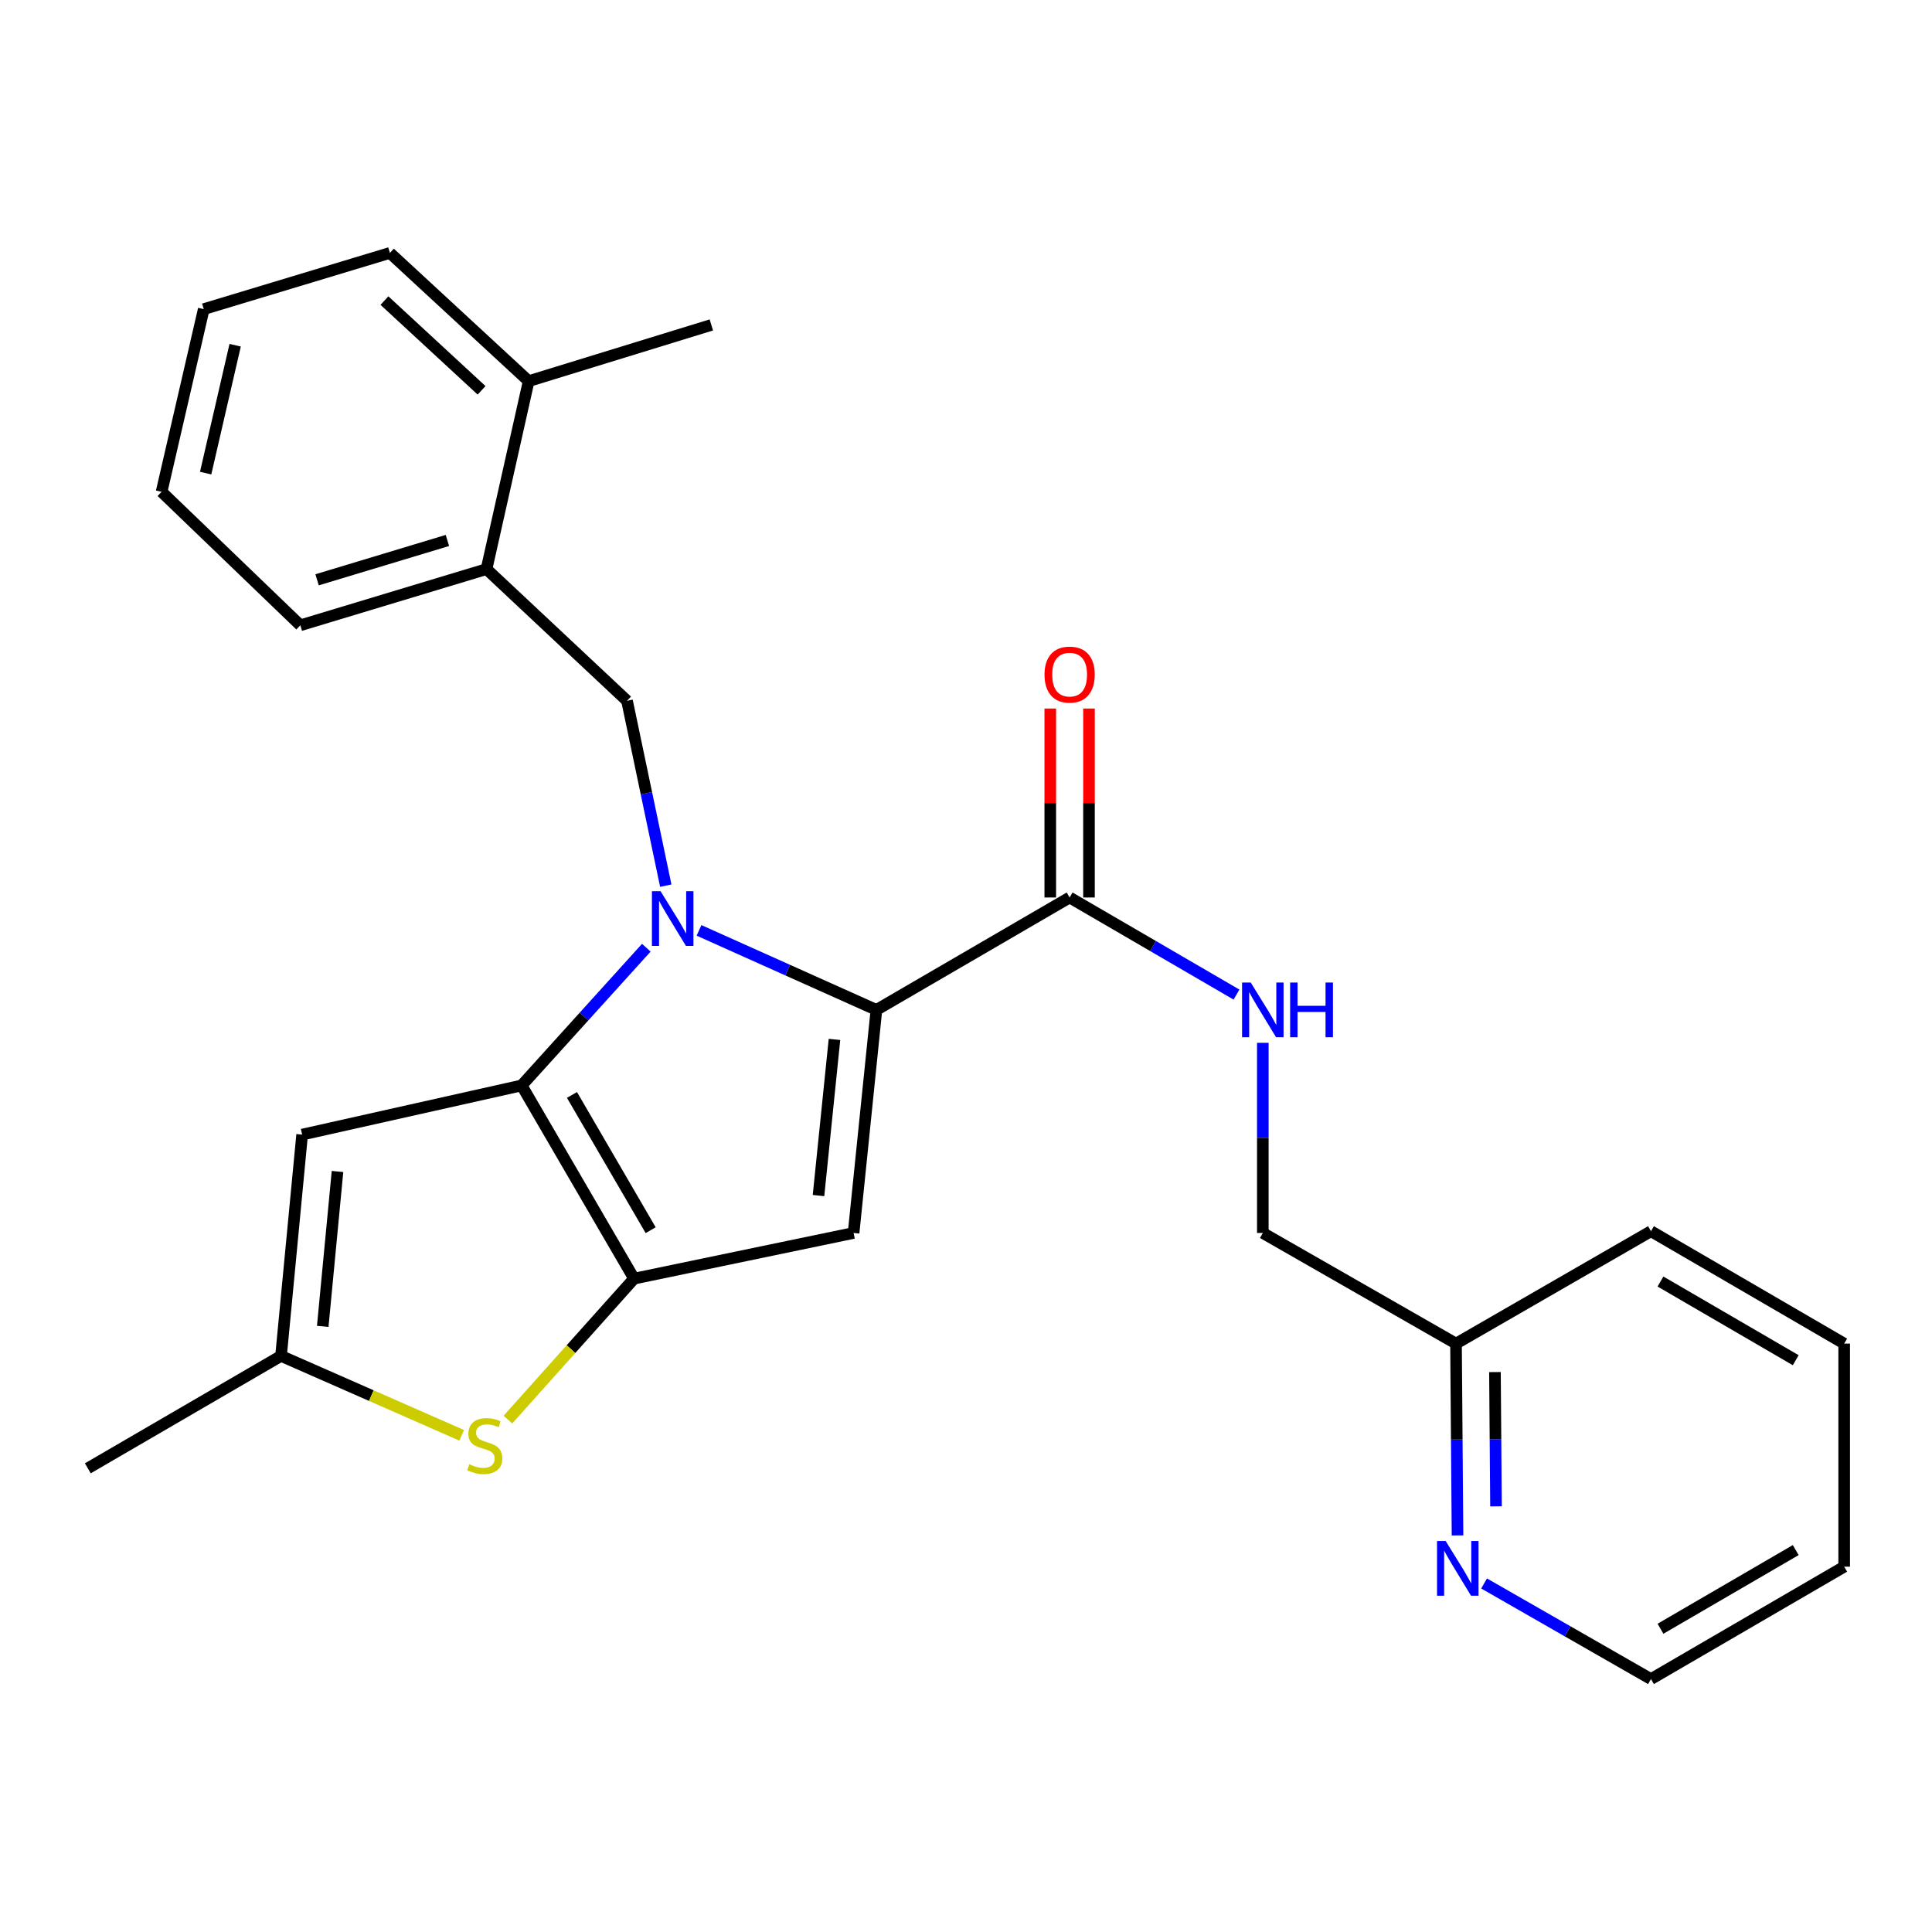 <?xml version='1.0' encoding='iso-8859-1'?>
<svg version='1.1' baseProfile='full'
              xmlns='http://www.w3.org/2000/svg'
                      xmlns:rdkit='http://www.rdkit.org/xml'
                      xmlns:xlink='http://www.w3.org/1999/xlink'
                  xml:space='preserve'
width='1000px' height='1000px' viewBox='0 0 1000 1000'>
<!-- END OF HEADER -->
<rect style='opacity:1.0;fill:#FFFFFF;stroke:none' width='1000' height='1000' x='0' y='0'> </rect>
<path class='bond-0' d='M 954.545,810.909 L 854.539,869.089' style='fill:none;fill-rule:evenodd;stroke:#000000;stroke-width:6px;stroke-linecap:butt;stroke-linejoin:miter;stroke-opacity:1' />
<path class='bond-0' d='M 929.467,802.315 L 859.463,843.041' style='fill:none;fill-rule:evenodd;stroke:#000000;stroke-width:6px;stroke-linecap:butt;stroke-linejoin:miter;stroke-opacity:1' />
<path class='bond-1' d='M 954.545,810.909 L 954.545,695.449' style='fill:none;fill-rule:evenodd;stroke:#000000;stroke-width:6px;stroke-linecap:butt;stroke-linejoin:miter;stroke-opacity:1' />
<path class='bond-2' d='M 553.638,464.542 L 596.82,489.666' style='fill:none;fill-rule:evenodd;stroke:#000000;stroke-width:6px;stroke-linecap:butt;stroke-linejoin:miter;stroke-opacity:1' />
<path class='bond-2' d='M 596.82,489.666 L 640.002,514.791' style='fill:none;fill-rule:evenodd;stroke:#0000FF;stroke-width:6px;stroke-linecap:butt;stroke-linejoin:miter;stroke-opacity:1' />
<path class='bond-3' d='M 563.658,464.542 L 563.658,415.641' style='fill:none;fill-rule:evenodd;stroke:#000000;stroke-width:6px;stroke-linecap:butt;stroke-linejoin:miter;stroke-opacity:1' />
<path class='bond-3' d='M 563.658,415.641 L 563.658,366.74' style='fill:none;fill-rule:evenodd;stroke:#FF0000;stroke-width:6px;stroke-linecap:butt;stroke-linejoin:miter;stroke-opacity:1' />
<path class='bond-3' d='M 543.619,464.542 L 543.619,415.641' style='fill:none;fill-rule:evenodd;stroke:#000000;stroke-width:6px;stroke-linecap:butt;stroke-linejoin:miter;stroke-opacity:1' />
<path class='bond-3' d='M 543.619,415.641 L 543.619,366.74' style='fill:none;fill-rule:evenodd;stroke:#FF0000;stroke-width:6px;stroke-linecap:butt;stroke-linejoin:miter;stroke-opacity:1' />
<path class='bond-4' d='M 553.638,464.542 L 453.631,522.722' style='fill:none;fill-rule:evenodd;stroke:#000000;stroke-width:6px;stroke-linecap:butt;stroke-linejoin:miter;stroke-opacity:1' />
<path class='bond-5' d='M 653.634,539.769 L 653.634,588.975' style='fill:none;fill-rule:evenodd;stroke:#0000FF;stroke-width:6px;stroke-linecap:butt;stroke-linejoin:miter;stroke-opacity:1' />
<path class='bond-5' d='M 653.634,588.975 L 653.634,638.182' style='fill:none;fill-rule:evenodd;stroke:#000000;stroke-width:6px;stroke-linecap:butt;stroke-linejoin:miter;stroke-opacity:1' />
<path class='bond-6' d='M 854.539,869.089 L 811.351,844.346' style='fill:none;fill-rule:evenodd;stroke:#000000;stroke-width:6px;stroke-linecap:butt;stroke-linejoin:miter;stroke-opacity:1' />
<path class='bond-6' d='M 811.351,844.346 L 768.164,819.603' style='fill:none;fill-rule:evenodd;stroke:#0000FF;stroke-width:6px;stroke-linecap:butt;stroke-linejoin:miter;stroke-opacity:1' />
<path class='bond-7' d='M 334.528,490.535 L 302.267,526.178' style='fill:none;fill-rule:evenodd;stroke:#0000FF;stroke-width:6px;stroke-linecap:butt;stroke-linejoin:miter;stroke-opacity:1' />
<path class='bond-7' d='M 302.267,526.178 L 270.005,561.821' style='fill:none;fill-rule:evenodd;stroke:#000000;stroke-width:6px;stroke-linecap:butt;stroke-linejoin:miter;stroke-opacity:1' />
<path class='bond-8' d='M 361.81,481.561 L 407.721,502.142' style='fill:none;fill-rule:evenodd;stroke:#0000FF;stroke-width:6px;stroke-linecap:butt;stroke-linejoin:miter;stroke-opacity:1' />
<path class='bond-8' d='M 407.721,502.142 L 453.631,522.722' style='fill:none;fill-rule:evenodd;stroke:#000000;stroke-width:6px;stroke-linecap:butt;stroke-linejoin:miter;stroke-opacity:1' />
<path class='bond-9' d='M 344.608,458.413 L 334.577,410.572' style='fill:none;fill-rule:evenodd;stroke:#0000FF;stroke-width:6px;stroke-linecap:butt;stroke-linejoin:miter;stroke-opacity:1' />
<path class='bond-9' d='M 334.577,410.572 L 324.545,362.731' style='fill:none;fill-rule:evenodd;stroke:#000000;stroke-width:6px;stroke-linecap:butt;stroke-linejoin:miter;stroke-opacity:1' />
<path class='bond-10' d='M 441.819,638.182 L 328.186,661.817' style='fill:none;fill-rule:evenodd;stroke:#000000;stroke-width:6px;stroke-linecap:butt;stroke-linejoin:miter;stroke-opacity:1' />
<path class='bond-11' d='M 441.819,638.182 L 453.631,522.722' style='fill:none;fill-rule:evenodd;stroke:#000000;stroke-width:6px;stroke-linecap:butt;stroke-linejoin:miter;stroke-opacity:1' />
<path class='bond-11' d='M 423.656,618.823 L 431.924,538.002' style='fill:none;fill-rule:evenodd;stroke:#000000;stroke-width:6px;stroke-linecap:butt;stroke-linejoin:miter;stroke-opacity:1' />
<path class='bond-12' d='M 328.186,661.817 L 270.005,561.821' style='fill:none;fill-rule:evenodd;stroke:#000000;stroke-width:6px;stroke-linecap:butt;stroke-linejoin:miter;stroke-opacity:1' />
<path class='bond-12' d='M 336.78,636.74 L 296.053,566.743' style='fill:none;fill-rule:evenodd;stroke:#000000;stroke-width:6px;stroke-linecap:butt;stroke-linejoin:miter;stroke-opacity:1' />
<path class='bond-13' d='M 328.186,661.817 L 295.538,698.303' style='fill:none;fill-rule:evenodd;stroke:#000000;stroke-width:6px;stroke-linecap:butt;stroke-linejoin:miter;stroke-opacity:1' />
<path class='bond-13' d='M 295.538,698.303 L 262.889,734.79' style='fill:none;fill-rule:evenodd;stroke:#CCCC00;stroke-width:6px;stroke-linecap:butt;stroke-linejoin:miter;stroke-opacity:1' />
<path class='bond-14' d='M 270.005,561.821 L 156.383,587.271' style='fill:none;fill-rule:evenodd;stroke:#000000;stroke-width:6px;stroke-linecap:butt;stroke-linejoin:miter;stroke-opacity:1' />
<path class='bond-15' d='M 156.383,587.271 L 145.461,701.817' style='fill:none;fill-rule:evenodd;stroke:#000000;stroke-width:6px;stroke-linecap:butt;stroke-linejoin:miter;stroke-opacity:1' />
<path class='bond-15' d='M 174.693,606.355 L 167.048,686.537' style='fill:none;fill-rule:evenodd;stroke:#000000;stroke-width:6px;stroke-linecap:butt;stroke-linejoin:miter;stroke-opacity:1' />
<path class='bond-16' d='M 145.461,701.817 L 45.455,759.998' style='fill:none;fill-rule:evenodd;stroke:#000000;stroke-width:6px;stroke-linecap:butt;stroke-linejoin:miter;stroke-opacity:1' />
<path class='bond-17' d='M 145.461,701.817 L 192.207,722.367' style='fill:none;fill-rule:evenodd;stroke:#000000;stroke-width:6px;stroke-linecap:butt;stroke-linejoin:miter;stroke-opacity:1' />
<path class='bond-17' d='M 192.207,722.367 L 238.953,742.917' style='fill:none;fill-rule:evenodd;stroke:#CCCC00;stroke-width:6px;stroke-linecap:butt;stroke-linejoin:miter;stroke-opacity:1' />
<path class='bond-18' d='M 251.825,294.564 L 155.459,323.655' style='fill:none;fill-rule:evenodd;stroke:#000000;stroke-width:6px;stroke-linecap:butt;stroke-linejoin:miter;stroke-opacity:1' />
<path class='bond-18' d='M 231.579,279.744 L 164.123,300.107' style='fill:none;fill-rule:evenodd;stroke:#000000;stroke-width:6px;stroke-linecap:butt;stroke-linejoin:miter;stroke-opacity:1' />
<path class='bond-19' d='M 251.825,294.564 L 273.635,197.274' style='fill:none;fill-rule:evenodd;stroke:#000000;stroke-width:6px;stroke-linecap:butt;stroke-linejoin:miter;stroke-opacity:1' />
<path class='bond-20' d='M 251.825,294.564 L 324.545,362.731' style='fill:none;fill-rule:evenodd;stroke:#000000;stroke-width:6px;stroke-linecap:butt;stroke-linejoin:miter;stroke-opacity:1' />
<path class='bond-21' d='M 155.459,323.655 L 83.64,254.564' style='fill:none;fill-rule:evenodd;stroke:#000000;stroke-width:6px;stroke-linecap:butt;stroke-linejoin:miter;stroke-opacity:1' />
<path class='bond-22' d='M 83.64,254.564 L 105.461,160.001' style='fill:none;fill-rule:evenodd;stroke:#000000;stroke-width:6px;stroke-linecap:butt;stroke-linejoin:miter;stroke-opacity:1' />
<path class='bond-22' d='M 106.44,244.885 L 121.714,178.691' style='fill:none;fill-rule:evenodd;stroke:#000000;stroke-width:6px;stroke-linecap:butt;stroke-linejoin:miter;stroke-opacity:1' />
<path class='bond-23' d='M 273.635,197.274 L 201.816,130.911' style='fill:none;fill-rule:evenodd;stroke:#000000;stroke-width:6px;stroke-linecap:butt;stroke-linejoin:miter;stroke-opacity:1' />
<path class='bond-23' d='M 249.262,202.037 L 198.989,155.583' style='fill:none;fill-rule:evenodd;stroke:#000000;stroke-width:6px;stroke-linecap:butt;stroke-linejoin:miter;stroke-opacity:1' />
<path class='bond-24' d='M 273.635,197.274 L 368.186,168.184' style='fill:none;fill-rule:evenodd;stroke:#000000;stroke-width:6px;stroke-linecap:butt;stroke-linejoin:miter;stroke-opacity:1' />
<path class='bond-25' d='M 105.461,160.001 L 201.816,130.911' style='fill:none;fill-rule:evenodd;stroke:#000000;stroke-width:6px;stroke-linecap:butt;stroke-linejoin:miter;stroke-opacity:1' />
<path class='bond-26' d='M 754.409,794.73 L 754.019,745.09' style='fill:none;fill-rule:evenodd;stroke:#0000FF;stroke-width:6px;stroke-linecap:butt;stroke-linejoin:miter;stroke-opacity:1' />
<path class='bond-26' d='M 754.019,745.09 L 753.63,695.449' style='fill:none;fill-rule:evenodd;stroke:#000000;stroke-width:6px;stroke-linecap:butt;stroke-linejoin:miter;stroke-opacity:1' />
<path class='bond-26' d='M 774.331,779.681 L 774.058,744.933' style='fill:none;fill-rule:evenodd;stroke:#0000FF;stroke-width:6px;stroke-linecap:butt;stroke-linejoin:miter;stroke-opacity:1' />
<path class='bond-26' d='M 774.058,744.933 L 773.785,710.184' style='fill:none;fill-rule:evenodd;stroke:#000000;stroke-width:6px;stroke-linecap:butt;stroke-linejoin:miter;stroke-opacity:1' />
<path class='bond-27' d='M 753.63,695.449 L 854.539,637.269' style='fill:none;fill-rule:evenodd;stroke:#000000;stroke-width:6px;stroke-linecap:butt;stroke-linejoin:miter;stroke-opacity:1' />
<path class='bond-28' d='M 753.63,695.449 L 653.634,638.182' style='fill:none;fill-rule:evenodd;stroke:#000000;stroke-width:6px;stroke-linecap:butt;stroke-linejoin:miter;stroke-opacity:1' />
<path class='bond-29' d='M 854.539,637.269 L 954.545,695.449' style='fill:none;fill-rule:evenodd;stroke:#000000;stroke-width:6px;stroke-linecap:butt;stroke-linejoin:miter;stroke-opacity:1' />
<path class='bond-29' d='M 859.463,663.317 L 929.467,704.044' style='fill:none;fill-rule:evenodd;stroke:#000000;stroke-width:6px;stroke-linecap:butt;stroke-linejoin:miter;stroke-opacity:1' />
<path  class='atom-2' d='M 647.374 508.562
L 656.654 523.562
Q 657.574 525.042, 659.054 527.722
Q 660.534 530.402, 660.614 530.562
L 660.614 508.562
L 664.374 508.562
L 664.374 536.882
L 660.494 536.882
L 650.534 520.482
Q 649.374 518.562, 648.134 516.362
Q 646.934 514.162, 646.574 513.482
L 646.574 536.882
L 642.894 536.882
L 642.894 508.562
L 647.374 508.562
' fill='#0000FF'/>
<path  class='atom-2' d='M 667.774 508.562
L 671.614 508.562
L 671.614 520.602
L 686.094 520.602
L 686.094 508.562
L 689.934 508.562
L 689.934 536.882
L 686.094 536.882
L 686.094 523.802
L 671.614 523.802
L 671.614 536.882
L 667.774 536.882
L 667.774 508.562
' fill='#0000FF'/>
<path  class='atom-3' d='M 540.638 349.173
Q 540.638 342.373, 543.998 338.573
Q 547.358 334.773, 553.638 334.773
Q 559.918 334.773, 563.278 338.573
Q 566.638 342.373, 566.638 349.173
Q 566.638 356.053, 563.238 359.973
Q 559.838 363.853, 553.638 363.853
Q 547.398 363.853, 543.998 359.973
Q 540.638 356.093, 540.638 349.173
M 553.638 360.653
Q 557.958 360.653, 560.278 357.773
Q 562.638 354.853, 562.638 349.173
Q 562.638 343.613, 560.278 340.813
Q 557.958 337.973, 553.638 337.973
Q 549.318 337.973, 546.958 340.773
Q 544.638 343.573, 544.638 349.173
Q 544.638 354.893, 546.958 357.773
Q 549.318 360.653, 553.638 360.653
' fill='#FF0000'/>
<path  class='atom-5' d='M 341.921 461.292
L 351.201 476.292
Q 352.121 477.772, 353.601 480.452
Q 355.081 483.132, 355.161 483.292
L 355.161 461.292
L 358.921 461.292
L 358.921 489.612
L 355.041 489.612
L 345.081 473.212
Q 343.921 471.292, 342.681 469.092
Q 341.481 466.892, 341.121 466.212
L 341.121 489.612
L 337.441 489.612
L 337.441 461.292
L 341.921 461.292
' fill='#0000FF'/>
<path  class='atom-12' d='M 242.912 757.895
Q 243.232 758.015, 244.552 758.575
Q 245.872 759.135, 247.312 759.495
Q 248.792 759.815, 250.232 759.815
Q 252.912 759.815, 254.472 758.535
Q 256.032 757.215, 256.032 754.935
Q 256.032 753.375, 255.232 752.415
Q 254.472 751.455, 253.272 750.935
Q 252.072 750.415, 250.072 749.815
Q 247.552 749.055, 246.032 748.335
Q 244.552 747.615, 243.472 746.095
Q 242.432 744.575, 242.432 742.015
Q 242.432 738.455, 244.832 736.255
Q 247.272 734.055, 252.072 734.055
Q 255.352 734.055, 259.072 735.615
L 258.152 738.695
Q 254.752 737.295, 252.192 737.295
Q 249.432 737.295, 247.912 738.455
Q 246.392 739.575, 246.432 741.535
Q 246.432 743.055, 247.192 743.975
Q 247.992 744.895, 249.112 745.415
Q 250.272 745.935, 252.192 746.535
Q 254.752 747.335, 256.272 748.135
Q 257.792 748.935, 258.872 750.575
Q 259.992 752.175, 259.992 754.935
Q 259.992 758.855, 257.352 760.975
Q 254.752 763.055, 250.392 763.055
Q 247.872 763.055, 245.952 762.495
Q 244.072 761.975, 241.832 761.055
L 242.912 757.895
' fill='#CCCC00'/>
<path  class='atom-22' d='M 748.283 797.639
L 757.563 812.639
Q 758.483 814.119, 759.963 816.799
Q 761.443 819.479, 761.523 819.639
L 761.523 797.639
L 765.283 797.639
L 765.283 825.959
L 761.403 825.959
L 751.443 809.559
Q 750.283 807.639, 749.043 805.439
Q 747.843 803.239, 747.483 802.559
L 747.483 825.959
L 743.803 825.959
L 743.803 797.639
L 748.283 797.639
' fill='#0000FF'/>
</svg>
